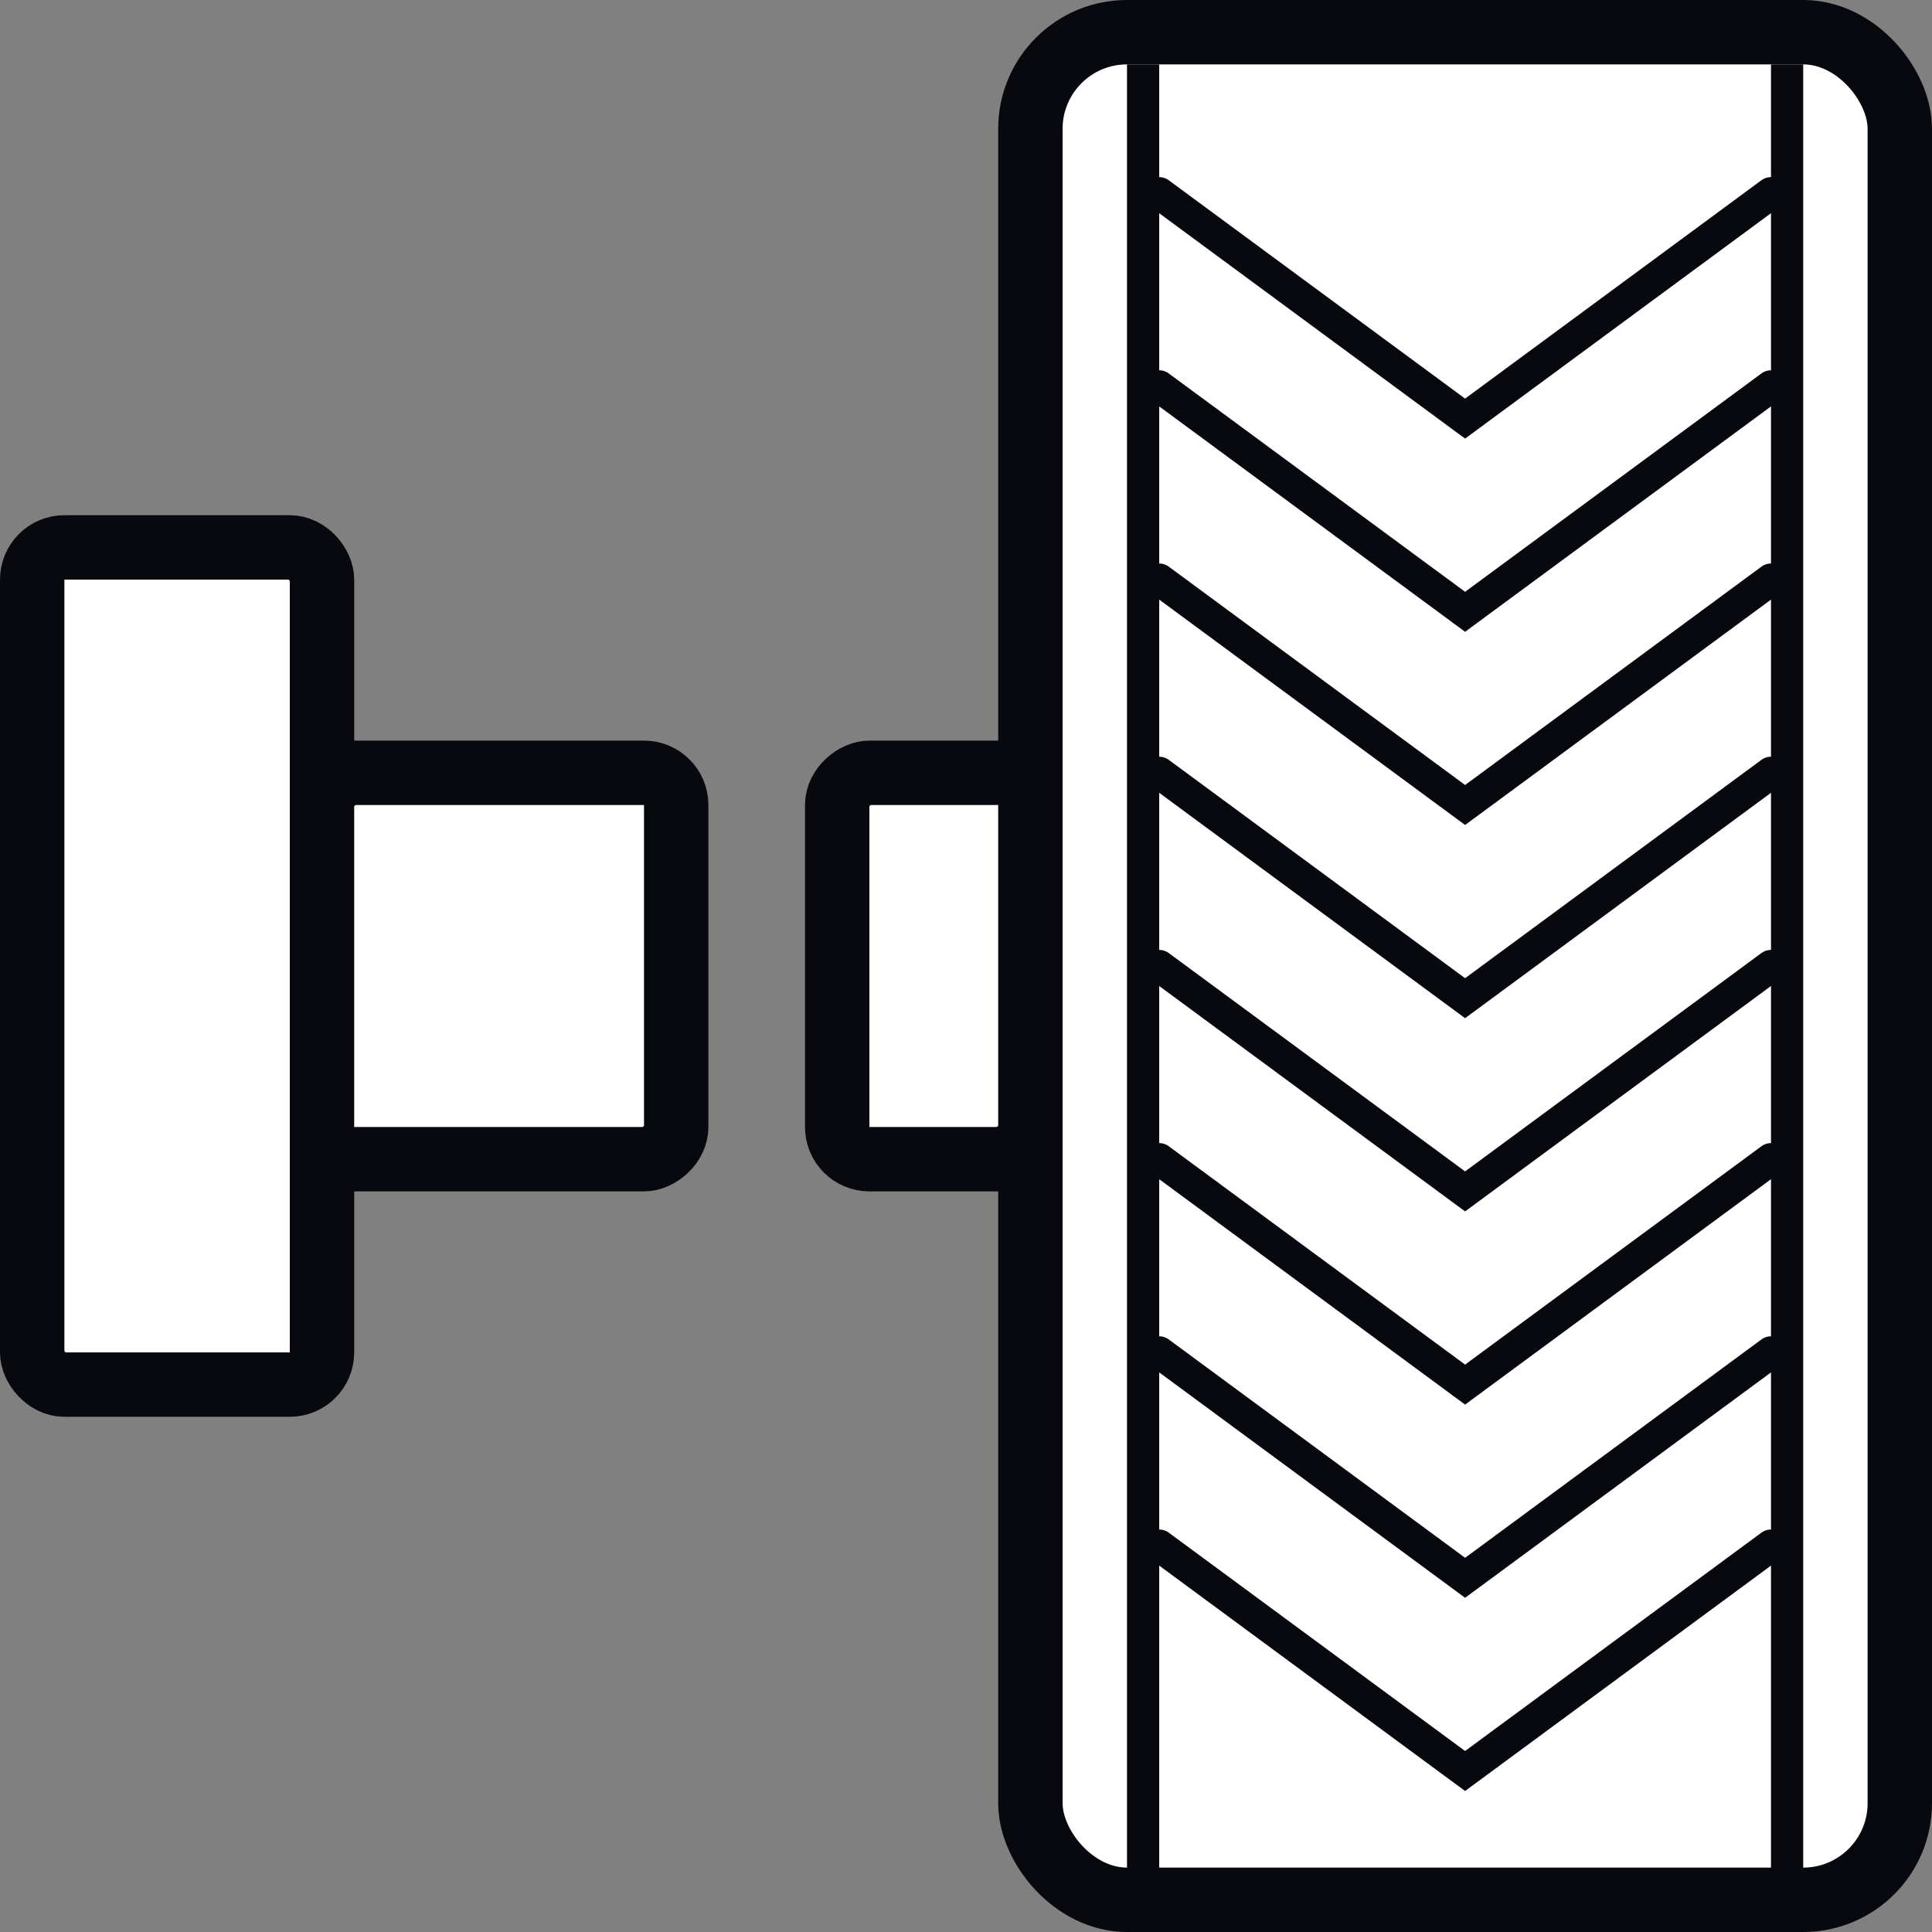 <svg width="60" height="60" viewBox="0 0 60 60" fill="none" xmlns="http://www.w3.org/2000/svg">
<rect x="0" y="0" width="60" height="60" fill="#808080" stroke="none"/>
<rect x="32" y="1" width="27" height="58" rx="3" fill="white" stroke="#08090F" stroke-width="2"/>
<path d="M36 12L45.5 19L55 12" stroke="#08090F" stroke-linecap="round"/>
<path d="M36 6L45.5 13L55 6" stroke="#08090F" stroke-linecap="round"/>
<path d="M36 18L45.5 25L55 18" stroke="#08090F" stroke-linecap="round"/>
<path d="M36 24L45.5 31L55 24" stroke="#08090F" stroke-linecap="round"/>
<path d="M36 30L45.5 37L55 30" stroke="#08090F" stroke-linecap="round"/>
<path d="M36 36L45.5 43L55 36" stroke="#08090F" stroke-linecap="round"/>
<path d="M36 42L45.5 49L55 42" stroke="#08090F" stroke-linecap="round"/>
<path d="M36 48L45.5 55L55 48" stroke="#08090F" stroke-linecap="round"/>
<rect x="1" y="17" width="9" height="26" rx="1" fill="white" stroke="#08090F" stroke-width="2"/>
<rect x="21" y="24" width="12" height="11" rx="1" transform="rotate(90 21 24)" fill="white" stroke="#08090F" stroke-width="2"/>
<rect x="32" y="24" width="12" height="6" rx="1" transform="rotate(90 32 24)" fill="white" stroke="#08090F" stroke-width="2"/>
<line x1="35.5" y1="2" x2="35.5" y2="60" stroke="#08090F"/>
<line x1="55.5" y1="2" x2="55.5" y2="60" stroke="#08090F"/>
</svg>
